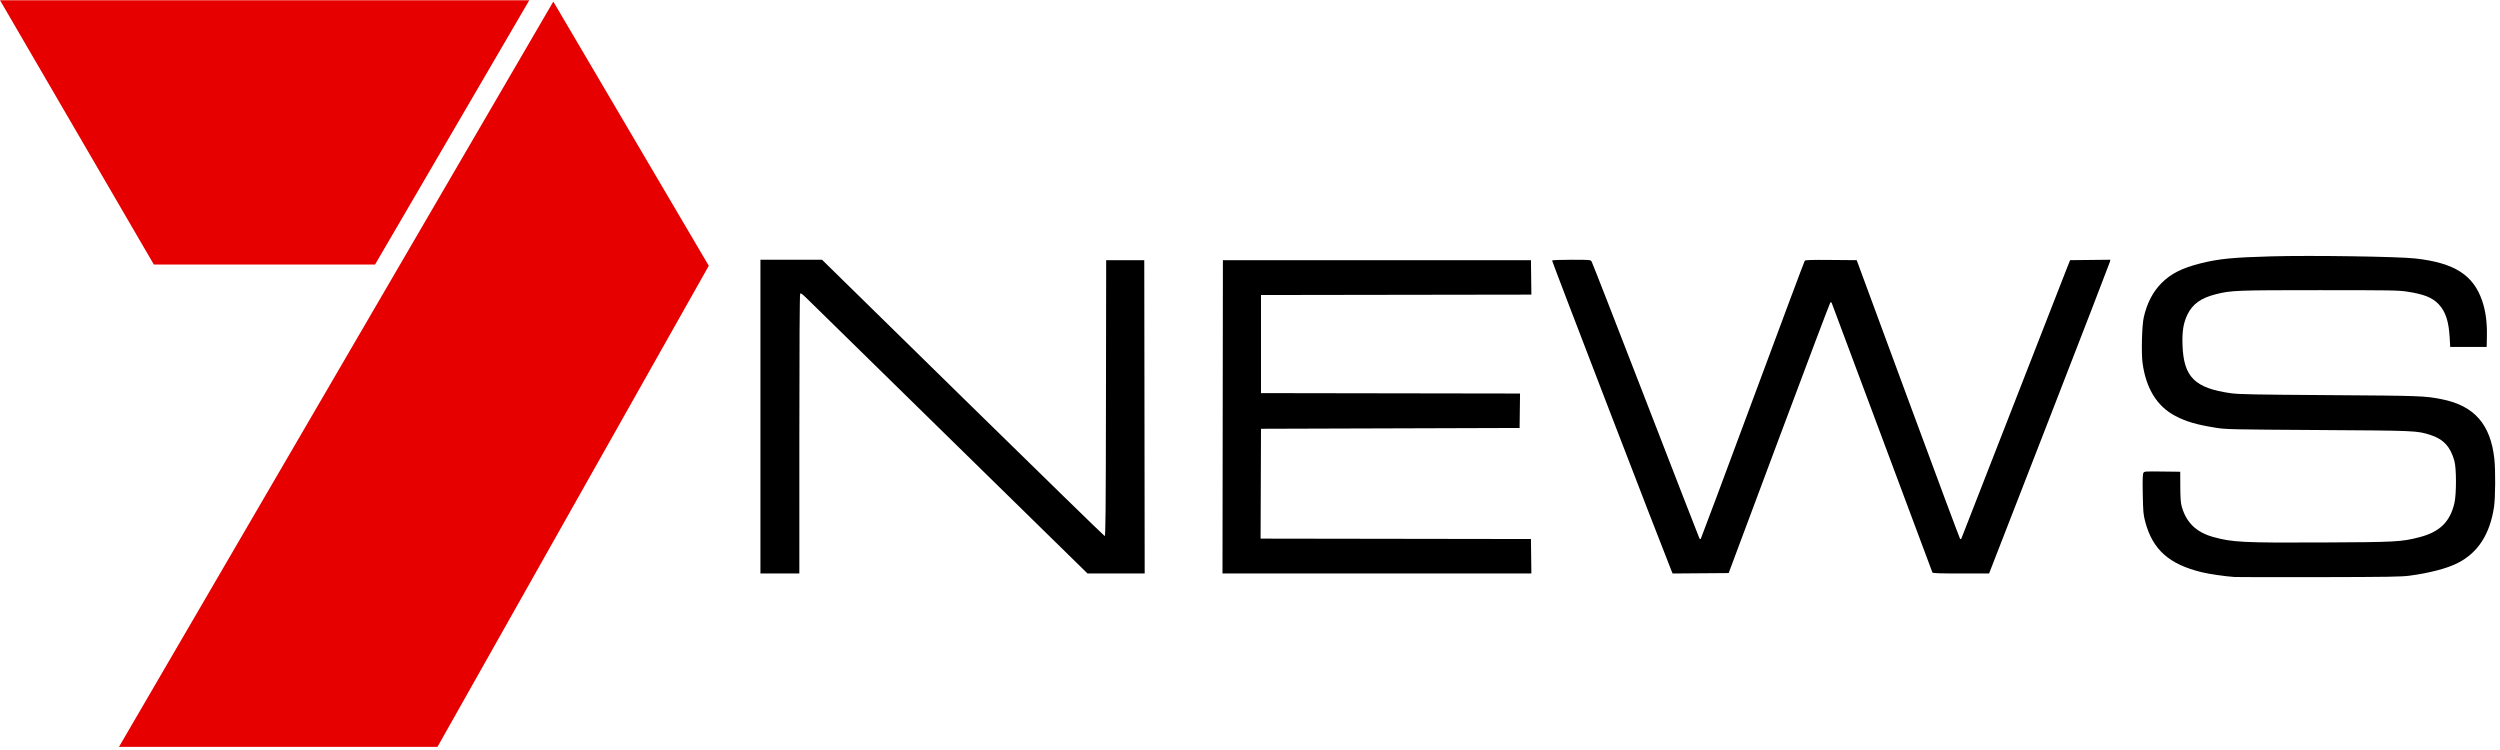 <?xml version="1.0" encoding="UTF-8" standalone="no"?>
<!-- Created with Inkscape (http://www.inkscape.org/) -->
<svg
   xmlns:i="http://ns.adobe.com/AdobeIllustrator/10.0/"
   xmlns:dc="http://purl.org/dc/elements/1.1/"
   xmlns:cc="http://web.resource.org/cc/"
   xmlns:rdf="http://www.w3.org/1999/02/22-rdf-syntax-ns#"
   xmlns:svg="http://www.w3.org/2000/svg"
   xmlns="http://www.w3.org/2000/svg"
   xmlns:xlink="http://www.w3.org/1999/xlink"
   xmlns:sodipodi="http://sodipodi.sourceforge.net/DTD/sodipodi-0.dtd"
   xmlns:inkscape="http://www.inkscape.org/namespaces/inkscape"
   width="3084"
   height="925"
   id="svg2"
   sodipodi:version="0.32"
   inkscape:version="0.44.1"
   version="1.0"
   sodipodi:docbase="C:\Documents and Settings\Tris\My Documents"
   sodipodi:docname="Seven News.svg">
  <defs
     id="defs4">
    <defs
       id="defs1369">
      <rect
         y="0"
         x="0"
         id="XMLID_1_"
         width="442.039"
         height="465.648" />
    </defs>
    <clipPath
       id="XMLID_3_">
      <use
         height="1052.362"
         width="744.094"
         y="0"
         x="0"
         xlink:href="#XMLID_1_"
         id="use1373" />
    </clipPath>
  </defs>
  <sodipodi:namedview
     id="base"
     pagecolor="#ffffff"
     bordercolor="#666666"
     borderopacity="1.0"
     inkscape:pageopacity="0.0"
     inkscape:pageshadow="2"
     inkscape:zoom="0.35"
     inkscape:cx="1646.1519"
     inkscape:cy="260.21687"
     inkscape:document-units="px"
     inkscape:current-layer="Layer_1"
     inkscape:window-width="1024"
     inkscape:window-height="712"
     inkscape:window-x="-4"
     inkscape:window-y="-4" />
  <g
     inkscape:label="Layer 1"
     inkscape:groupmode="layer"
     id="layer1">
    <g
       i:rgbTrio="#4F008000FFFF"
       i:dimmedPercent="50"
       i:layer="yes"
       id="Layer_1"
       transform="translate(27.552,258.585)">
      <polyline
         style="fill:#e60000"
         i:knockout="Off"
         clip-path="url(#XMLID_3_)"
         points="233.906,164.824 95.945,164.824 0,0 330.094,0       233.906,164.824 "
         id="polyline1375"
         transform="matrix(1.978,0,0,1.978,-27.552,-258.283)" />
      <polyline
         style="fill:#e60000"
         i:knockout="Off"
         clip-path="url(#XMLID_3_)"
         points="345.078,0.832 442.039,165.605 271.75,467.555       73.078,467.555 345.078,0.832 "
         id="polyline1377"
         transform="matrix(1.978,0,0,1.978,-27.552,-258.283)" />
      <path
         id="path1561"
         d="M 2729.019,453.209 C 2717.203,452.38 2697.874,449.577 2688.771,447.373 C 2648.232,437.557 2627.918,419.445 2618.79,384.978 C 2616.492,376.297 2616.197,373.009 2615.77,351.251 C 2615.434,334.095 2615.631,326.52 2616.454,324.982 C 2617.593,322.855 2617.95,322.826 2639.789,323.09 L 2661.967,323.359 L 2662.066,341.859 C 2662.142,356.004 2662.566,361.772 2663.864,366.359 C 2669.457,386.118 2681.815,398.048 2702.691,403.843 C 2726.312,410.401 2739.656,411.074 2837.019,410.621 C 2928.118,410.197 2934.43,409.861 2956.508,404.261 C 2981.86,397.83 2994.735,385.41 3000.2,362.113 C 3002.789,351.08 3002.771,319.244 3000.171,309.939 C 2995.268,292.394 2986.635,283.076 2970.519,277.936 C 2954.069,272.688 2953.294,272.655 2832.019,271.898 C 2723.814,271.223 2718.461,271.104 2705.863,269.086 C 2682.012,265.266 2669.335,261.55 2655.68,254.374 C 2633.4,242.667 2619.764,220.587 2615.525,189.354 C 2613.832,176.883 2614.716,142.891 2616.994,132.859 C 2620.987,115.278 2628.352,101.134 2639.095,90.417 C 2650.593,78.948 2664.338,72.019 2686.823,66.355 C 2709.321,60.688 2726.772,58.957 2774.61,57.644 C 2823.623,56.298 2930.786,57.883 2952.019,60.266 C 3000.365,65.694 3023.781,80.647 3034.626,113.017 C 3038.784,125.429 3040.629,139.298 3040.297,155.652 L 3040.019,169.359 L 3017.519,169.359 L 2995.019,169.359 L 2994.371,157.859 C 2993.239,137.776 2989.305,125.821 2980.859,116.792 C 2973.1,108.496 2962.661,104.317 2941.782,101.146 C 2931.108,99.525 2921.135,99.359 2834.019,99.359 C 2731.433,99.359 2724.696,99.623 2705.898,104.374 C 2687.728,108.966 2677.338,116.36 2671.011,129.201 C 2665.882,139.613 2664.172,150.114 2664.798,167.359 C 2666.222,206.603 2680.032,220.286 2724.496,226.506 C 2734.227,227.867 2753.128,228.231 2846.019,228.847 C 2959.388,229.598 2964.059,229.771 2984.942,233.972 C 3024.663,241.962 3044.714,264.713 3049.447,307.163 C 3051.012,321.193 3050.792,355.488 3049.065,366.859 C 3043.921,400.728 3029.169,423.407 3004.019,436.108 C 2991.154,442.605 2969.614,448.25 2945.115,451.545 C 2934.721,452.943 2919.02,453.199 2833.519,453.365 C 2778.794,453.472 2731.769,453.402 2729.019,453.209 z M 910.519,255.359 L 910.519,61.859 L 948.522,61.859 L 986.524,61.859 L 1160.19,232.109 C 1255.707,325.747 1334.455,402.505 1335.185,402.682 C 1336.285,402.95 1336.557,373.703 1336.767,232.682 L 1337.02,62.359 L 1360.52,62.359 L 1384.02,62.359 L 1384.272,255.609 L 1384.524,448.86 L 1349.265,448.86 L 1314.006,448.86 L 1145.513,283.774 C 1052.841,192.977 973.293,115.015 968.739,110.524 C 962.041,103.92 960.276,102.646 959.504,103.859 C 958.908,104.796 958.544,169.869 958.535,277.109 L 958.519,448.86 L 934.519,448.86 L 910.519,448.86 L 910.519,255.359 z M 1480.767,255.609 L 1481.02,62.359 L 1671.02,62.359 L 1861.02,62.359 L 1861.289,83.607 L 1861.559,104.854 L 1694.789,105.107 L 1528.02,105.359 L 1528.02,165.859 L 1528.02,226.359 L 1687.789,226.613 L 1847.559,226.866 L 1847.289,248.113 L 1847.02,269.359 L 1687.52,269.859 L 1528.02,270.359 L 1527.763,338.107 L 1527.505,405.854 L 1694.263,406.106 L 1861.02,406.36 L 1861.289,427.61 L 1861.559,448.86 L 1671.037,448.86 L 1480.514,448.86 L 1480.767,255.609 z M 2034.023,444.622 C 2020.702,411.687 1886.687,63.397 1887.087,62.75 C 1887.39,62.26 1898.176,61.859 1911.055,61.859 C 1934.251,61.859 1934.487,61.881 1935.901,64.109 C 1936.686,65.347 1966.669,142.184 2002.53,234.859 C 2038.391,327.534 2068.175,404.195 2068.718,405.217 C 2069.261,406.238 2070.057,406.688 2070.488,406.217 C 2070.92,405.745 2099.739,328.634 2134.531,234.859 C 2169.323,141.084 2198.239,63.791 2198.788,63.096 C 2199.564,62.115 2206.85,61.891 2231.331,62.096 L 2262.874,62.359 L 2326.141,233.753 C 2360.938,328.02 2389.866,405.606 2390.426,406.166 C 2391.118,406.858 2391.746,406.411 2392.382,404.772 C 2405.502,370.984 2517.984,82.819 2521.356,74.359 L 2526.138,62.359 L 2550.949,62.092 L 2575.759,61.824 L 2575.306,64.197 C 2575.056,65.502 2541.403,152.585 2500.521,257.714 L 2426.19,448.86 L 2391.462,448.86 C 2364.597,448.86 2356.627,448.576 2356.262,447.61 C 2356.003,446.922 2328.221,372.559 2294.525,282.359 C 2260.829,192.159 2232.851,117.274 2232.352,115.947 C 2231.679,114.156 2231.154,113.825 2230.318,114.661 C 2229.698,115.281 2201.232,190.617 2167.06,282.074 L 2104.929,448.36 L 2070.338,448.622 L 2035.747,448.885 L 2034.023,444.622 z "
         style="fill:black" />
    </g>
  </g>
</svg>
